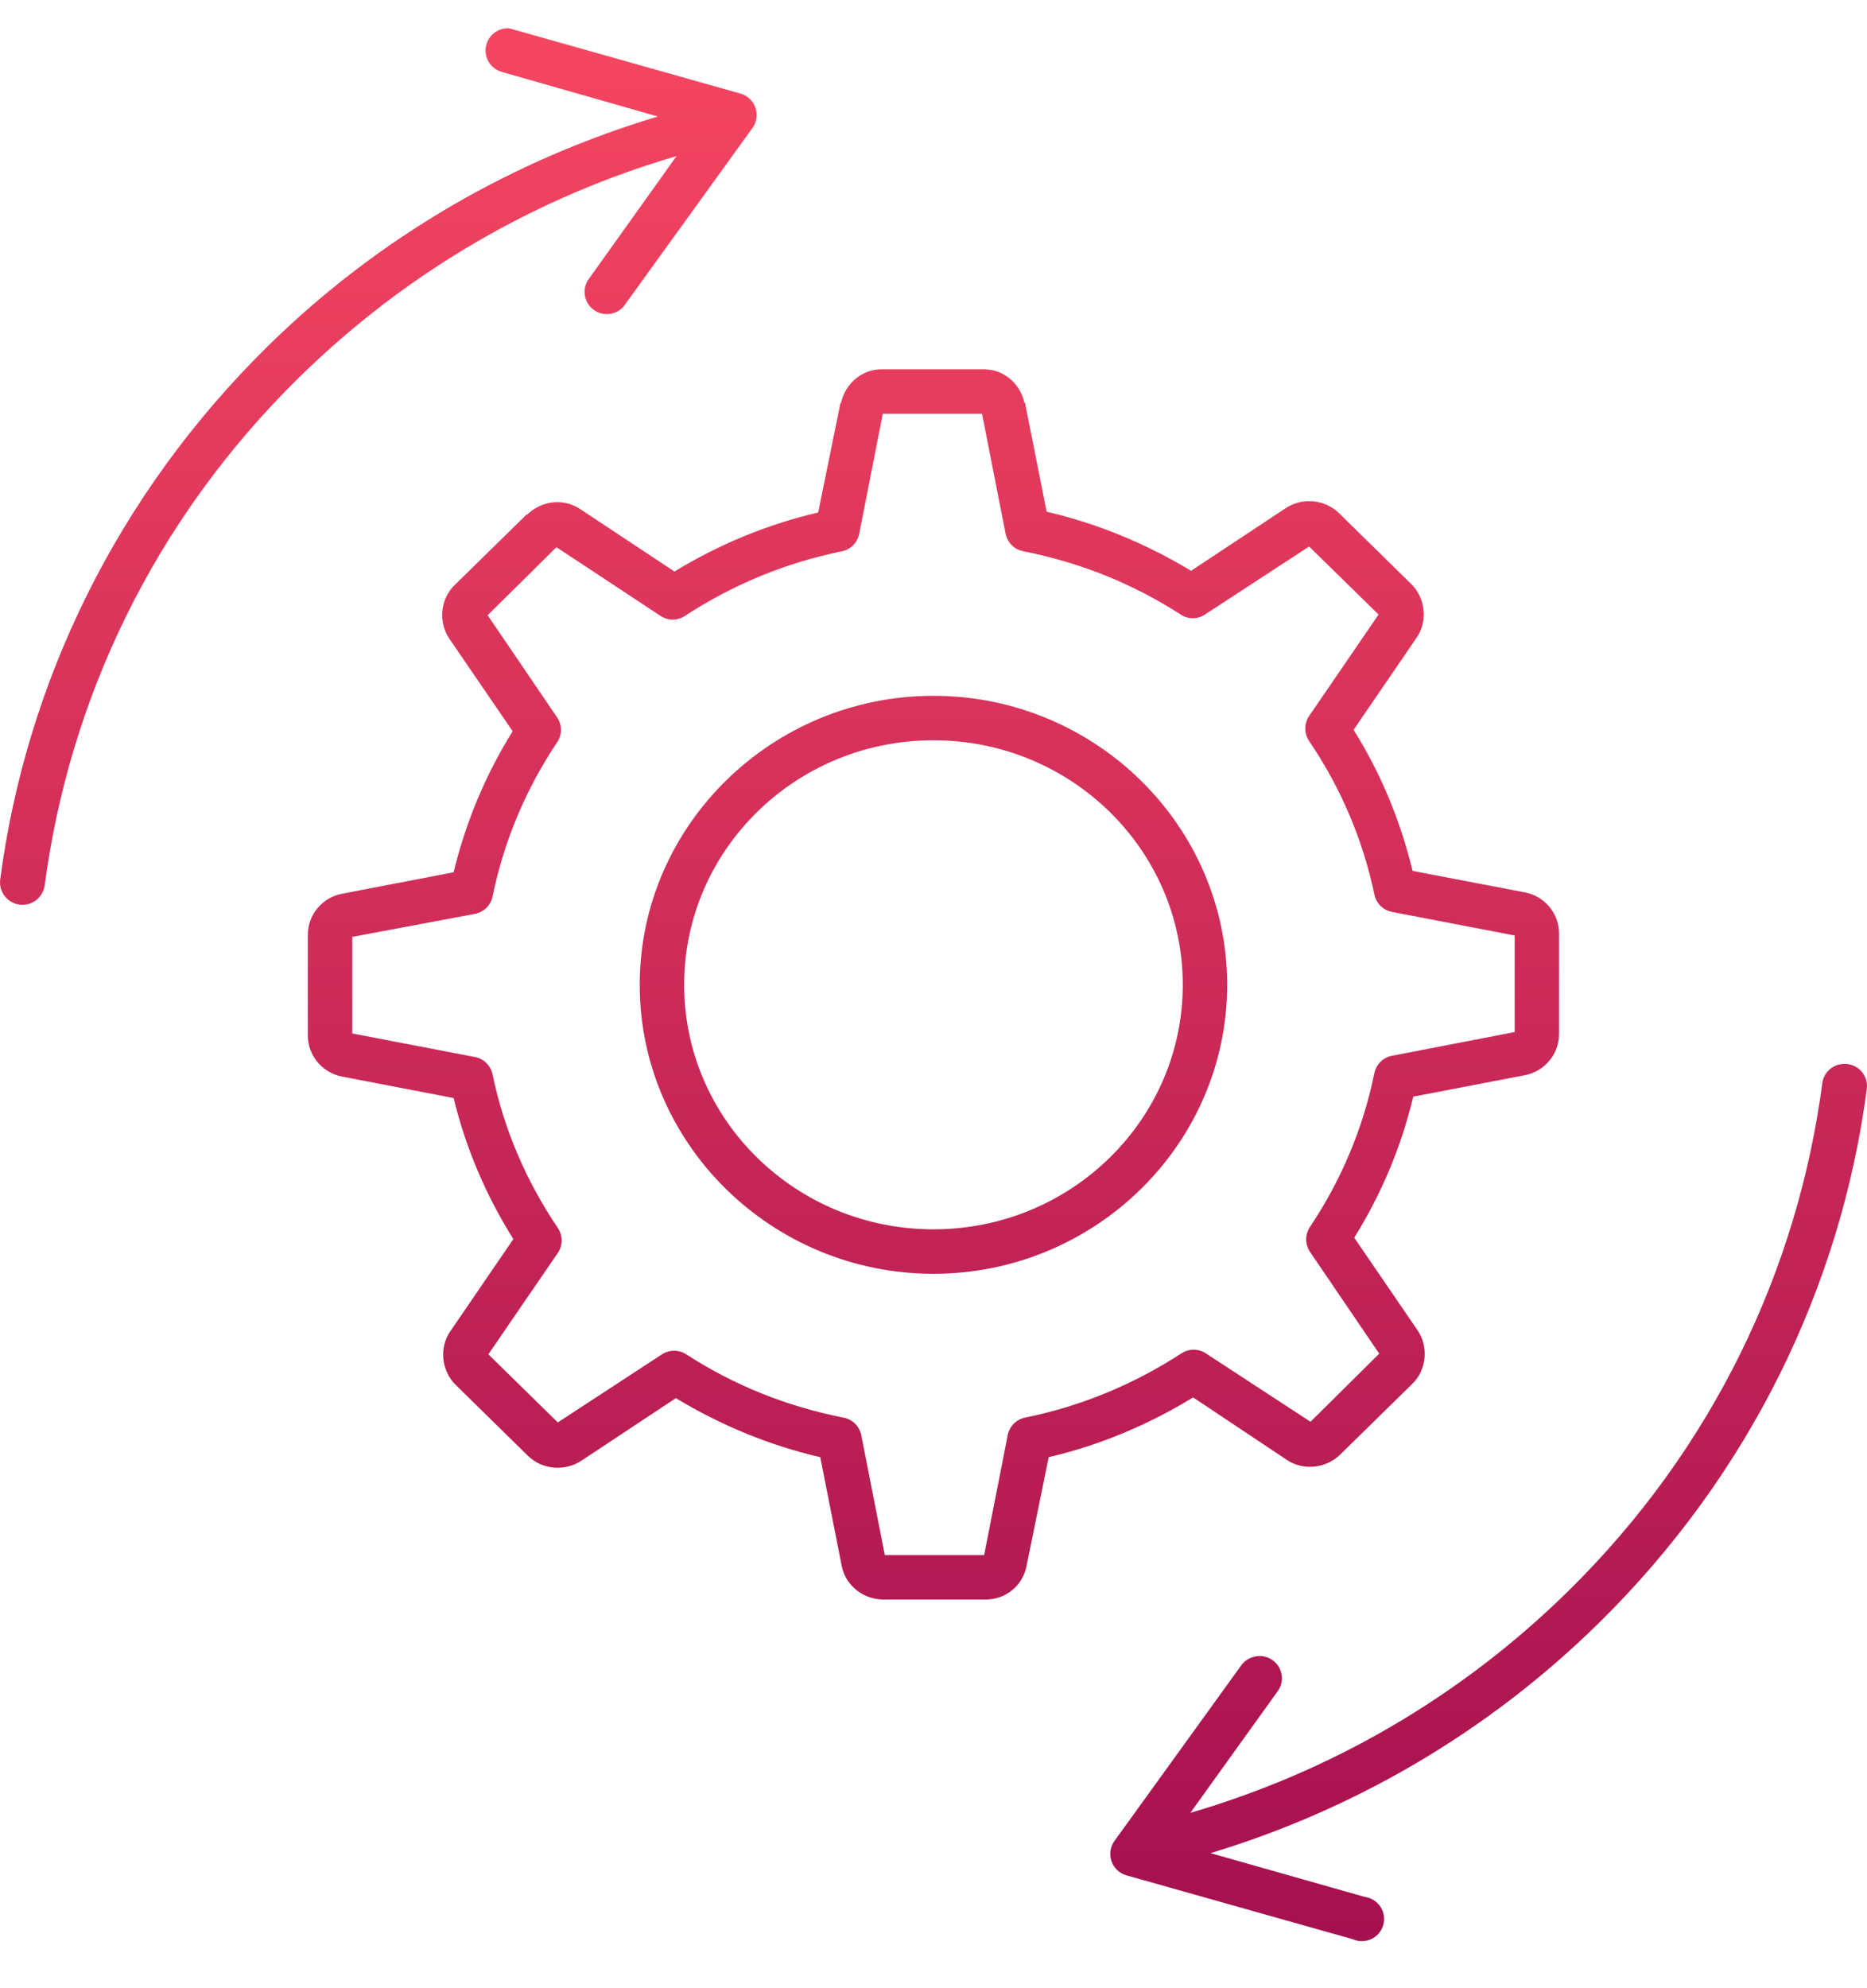 <?xml version="1.0" encoding="UTF-8"?> <svg xmlns="http://www.w3.org/2000/svg" width="31" height="33" viewBox="0 0 31 33" fill="none"><path d="M8.432 0.469C8.342 0.469 8.255 0.502 8.188 0.561C8.12 0.621 8.077 0.703 8.065 0.792C8.054 0.881 8.076 0.971 8.126 1.046C8.177 1.12 8.252 1.173 8.34 1.196L10.922 1.934C8.56 2.643 6.325 3.901 4.454 5.739C1.922 8.226 0.431 11.357 0.004 14.593C-0.003 14.642 -0 14.691 0.012 14.738C0.024 14.786 0.046 14.83 0.075 14.869C0.104 14.908 0.141 14.941 0.183 14.966C0.226 14.991 0.272 15.007 0.321 15.014C0.369 15.021 0.418 15.018 0.466 15.006C0.513 14.994 0.558 14.972 0.597 14.943C0.636 14.913 0.669 14.876 0.694 14.834C0.718 14.792 0.735 14.745 0.742 14.697C1.148 11.619 2.548 8.641 4.961 6.269C6.775 4.487 8.939 3.261 11.233 2.591L9.792 4.609C9.76 4.648 9.736 4.693 9.721 4.742C9.707 4.791 9.703 4.842 9.71 4.892C9.716 4.943 9.733 4.991 9.759 5.035C9.785 5.078 9.82 5.116 9.862 5.145C9.903 5.175 9.95 5.196 10 5.206C10.05 5.216 10.101 5.216 10.151 5.206C10.201 5.196 10.248 5.175 10.289 5.146C10.331 5.116 10.366 5.079 10.392 5.035L12.49 2.13C12.526 2.082 12.55 2.026 12.559 1.966C12.569 1.907 12.563 1.847 12.544 1.79C12.525 1.733 12.492 1.682 12.448 1.641C12.405 1.599 12.352 1.569 12.294 1.553L8.536 0.493C8.502 0.48 8.467 0.472 8.432 0.469ZM14.635 6.13C14.311 6.13 14.037 6.365 13.966 6.684C13.965 6.689 13.956 6.69 13.954 6.695L13.585 8.506C12.738 8.704 11.941 9.034 11.199 9.486L9.631 8.448C9.355 8.266 8.991 8.309 8.755 8.54C8.751 8.54 8.747 8.54 8.743 8.54L7.544 9.716C7.308 9.948 7.276 10.33 7.463 10.604L8.512 12.137C8.06 12.863 7.732 13.65 7.532 14.478L5.676 14.835C5.351 14.897 5.111 15.183 5.111 15.516V17.187C5.111 17.52 5.352 17.805 5.676 17.868L7.532 18.225C7.734 19.055 8.067 19.839 8.524 20.566L7.475 22.099C7.287 22.373 7.331 22.755 7.567 22.987L8.766 24.163C9.002 24.395 9.378 24.426 9.654 24.244L11.222 23.206C11.966 23.655 12.771 23.99 13.62 24.186L13.977 25.996C14.043 26.322 14.34 26.549 14.669 26.549H16.364C16.694 26.549 16.98 26.323 17.044 25.996L17.413 24.186C18.265 23.986 19.067 23.649 19.811 23.194L21.368 24.232C21.645 24.415 22.019 24.373 22.256 24.14L23.455 22.964C23.691 22.732 23.723 22.35 23.535 22.076L22.486 20.543C22.94 19.814 23.267 19.033 23.466 18.202L25.323 17.845C25.647 17.782 25.887 17.497 25.887 17.164V15.492C25.887 15.16 25.647 14.875 25.323 14.812L23.455 14.455C23.253 13.625 22.932 12.841 22.475 12.114L23.524 10.581C23.712 10.307 23.668 9.925 23.432 9.693L22.233 8.517C21.996 8.285 21.62 8.254 21.345 8.436L19.777 9.474C19.032 9.025 18.228 8.69 17.379 8.494L17.021 6.695C17.021 6.692 17.022 6.687 17.021 6.684H17.01C16.939 6.366 16.666 6.13 16.341 6.13H14.635ZM14.658 6.868H16.306L16.698 8.863C16.714 8.936 16.75 9.002 16.804 9.053C16.857 9.105 16.925 9.139 16.998 9.151C17.934 9.337 18.805 9.684 19.604 10.2C19.664 10.24 19.734 10.261 19.806 10.261C19.877 10.261 19.948 10.24 20.007 10.2L21.737 9.071L22.89 10.2L21.737 11.884C21.695 11.945 21.673 12.017 21.673 12.091C21.673 12.165 21.695 12.238 21.737 12.299C22.265 13.081 22.628 13.931 22.821 14.847C22.835 14.918 22.87 14.983 22.921 15.034C22.973 15.086 23.038 15.121 23.109 15.135L25.15 15.527V17.13L23.12 17.522C23.047 17.534 22.98 17.568 22.926 17.62C22.873 17.671 22.836 17.737 22.821 17.81C22.632 18.727 22.273 19.586 21.748 20.369C21.709 20.43 21.688 20.5 21.688 20.571C21.688 20.643 21.709 20.713 21.748 20.773L22.901 22.468L21.76 23.598L20.03 22.468C19.972 22.427 19.902 22.404 19.831 22.402C19.759 22.4 19.688 22.419 19.627 22.456C18.83 22.976 17.956 23.339 17.021 23.529C16.95 23.543 16.885 23.578 16.834 23.629C16.782 23.681 16.747 23.746 16.733 23.817L16.341 25.811H14.692L14.3 23.817C14.285 23.744 14.248 23.678 14.195 23.627C14.141 23.575 14.074 23.541 14.001 23.529C13.065 23.343 12.193 22.996 11.395 22.479C11.335 22.44 11.265 22.419 11.193 22.419C11.121 22.419 11.051 22.44 10.991 22.479L9.262 23.609L8.109 22.479L9.262 20.796C9.304 20.735 9.326 20.663 9.326 20.589C9.326 20.515 9.304 20.442 9.262 20.381C8.734 19.599 8.37 18.749 8.178 17.833C8.164 17.762 8.129 17.697 8.077 17.645C8.026 17.594 7.961 17.559 7.89 17.545L5.849 17.153V15.55L7.878 15.17C7.951 15.157 8.019 15.123 8.073 15.072C8.126 15.02 8.163 14.954 8.178 14.882C8.367 13.964 8.725 13.106 9.25 12.322C9.292 12.261 9.314 12.188 9.314 12.114C9.314 12.04 9.292 11.968 9.25 11.907L8.097 10.212L9.239 9.082L10.968 10.223C11.028 10.263 11.098 10.284 11.17 10.284C11.242 10.284 11.312 10.263 11.372 10.223C12.168 9.704 13.042 9.341 13.977 9.151C14.049 9.137 14.114 9.102 14.165 9.051C14.216 8.999 14.251 8.934 14.266 8.863L14.658 6.868ZM15.499 11.549C12.818 11.549 10.622 13.701 10.622 16.346C10.622 18.991 12.818 21.142 15.499 21.142C18.181 21.142 20.376 18.991 20.376 16.346C20.376 13.701 18.181 11.549 15.499 11.549ZM15.499 12.287C17.787 12.287 19.639 14.108 19.639 16.346C19.639 18.583 17.787 20.404 15.499 20.404C13.211 20.404 11.36 18.583 11.36 16.346C11.36 14.108 13.211 12.287 15.499 12.287ZM30.592 17.66C30.507 17.667 30.428 17.703 30.367 17.762C30.306 17.821 30.267 17.899 30.257 17.983C29.85 21.061 28.451 24.039 26.037 26.411C24.224 28.193 22.06 29.419 19.765 30.089L21.206 28.083C21.253 28.023 21.28 27.95 21.285 27.875C21.288 27.799 21.269 27.724 21.229 27.659C21.188 27.595 21.129 27.545 21.059 27.515C20.989 27.486 20.912 27.479 20.838 27.495C20.744 27.513 20.662 27.567 20.607 27.645L18.509 30.55C18.473 30.598 18.449 30.654 18.44 30.713C18.43 30.773 18.435 30.833 18.455 30.89C18.474 30.947 18.507 30.998 18.55 31.039C18.594 31.081 18.647 31.11 18.705 31.127L22.463 32.187C22.512 32.209 22.564 32.22 22.617 32.219C22.67 32.218 22.722 32.206 22.77 32.184C22.818 32.161 22.861 32.129 22.895 32.088C22.929 32.048 22.954 32 22.968 31.949C22.983 31.898 22.986 31.845 22.977 31.792C22.969 31.74 22.95 31.69 22.92 31.646C22.891 31.602 22.852 31.564 22.807 31.537C22.762 31.509 22.712 31.491 22.659 31.484L20.1 30.758C22.454 30.047 24.68 28.774 26.545 26.941C29.076 24.453 30.567 21.323 30.995 18.087C31.004 18.031 31 17.973 30.984 17.919C30.967 17.864 30.938 17.815 30.899 17.773C30.86 17.732 30.812 17.7 30.759 17.681C30.705 17.661 30.648 17.654 30.592 17.66Z" fill="url(#paint0_linear_362_150)"></path><defs><linearGradient id="paint0_linear_362_150" x1="15.5" y1="0.469" x2="15.5" y2="32.219" gradientUnits="userSpaceOnUse"><stop stop-color="#F54661"></stop><stop offset="1" stop-color="#A51050"></stop></linearGradient></defs></svg> 